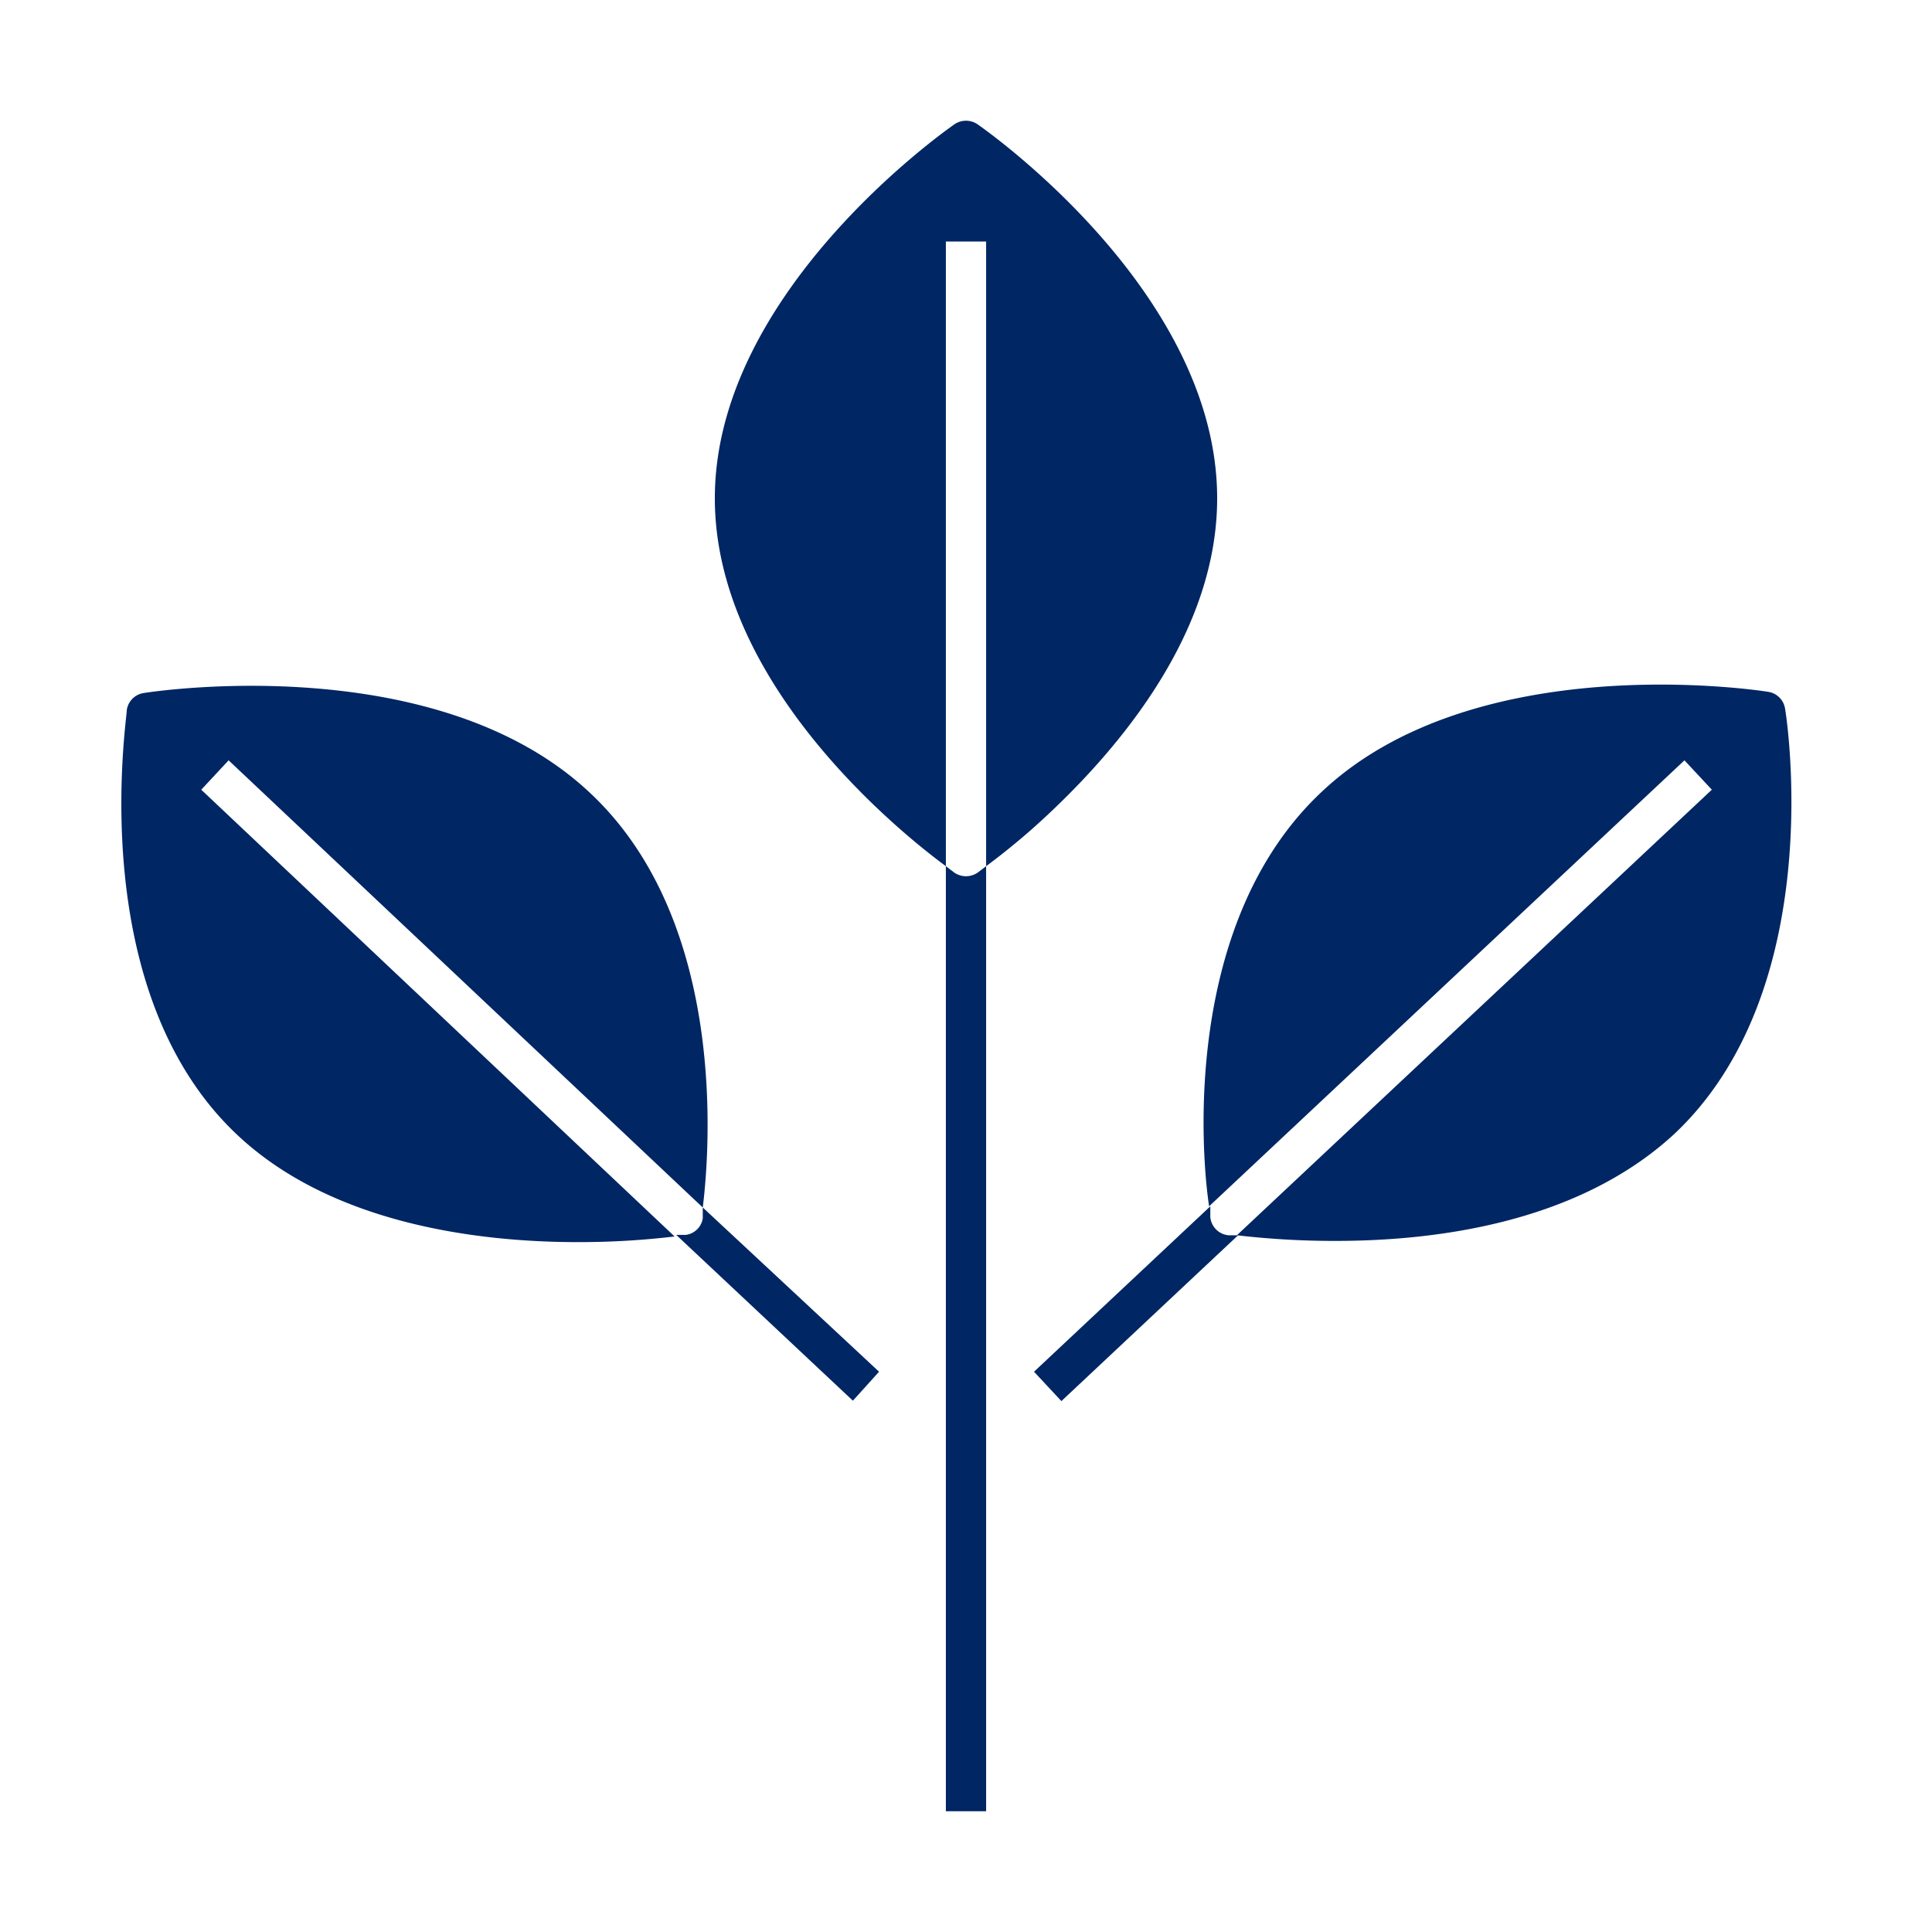 <svg id="Pictograms_main_colour" data-name="Pictograms main colour" xmlns="http://www.w3.org/2000/svg" viewBox="0 0 48 48"><defs><style>.cls-1{fill:#002664;}</style></defs><path class="cls-1" d="M44.35,17.61a.5.5,0,0,0-.41-.42c-.3-.05-7.3-1.1-11.1,2.48-3.46,3.24-3,9-2.8,10.3L41.85,18.89l.68.73L30.73,30.69a21,21,0,0,0,2.45.14c2.45,0,6-.43,8.41-2.65C45.41,24.6,44.4,17.89,44.35,17.61Z"/><path class="cls-1" d="M30.07,30.24s0-.13,0-.27l-4.38,4.11.68.73,4.39-4.12-.24,0A.5.5,0,0,1,30.07,30.24Z"/><path class="cls-1" d="M24.29,3.09a.51.51,0,0,0-.58,0c-.24.17-5.95,4.18-5.95,9.29,0,4.64,4.68,8.36,5.74,9.14V6h1V21.52A17.28,17.28,0,0,0,26,20.27h0c1.93-1.8,4.24-4.63,4.24-7.89C30.24,7.27,24.53,3.26,24.29,3.09Z"/><path class="cls-1" d="M24,21.77a.52.52,0,0,1-.29-.09l-.21-.16V45h1V21.52l-.21.16A.52.52,0,0,1,24,21.77Z"/><path class="cls-1" d="M5,19.62l.68-.73L17.46,30c.16-1.29.66-7.06-2.8-10.3-3.8-3.58-10.8-2.53-11.1-2.48a.5.5,0,0,0-.41.42c0,.28-1.06,7,2.76,10.57,2.36,2.21,6,2.65,8.44,2.65a20.16,20.16,0,0,0,2.41-.14Z"/><path class="cls-1" d="M21.84,34.08,17.46,30c0,.14,0,.24,0,.27a.49.49,0,0,1-.42.41l-.24,0,4.39,4.12Z"/></svg>